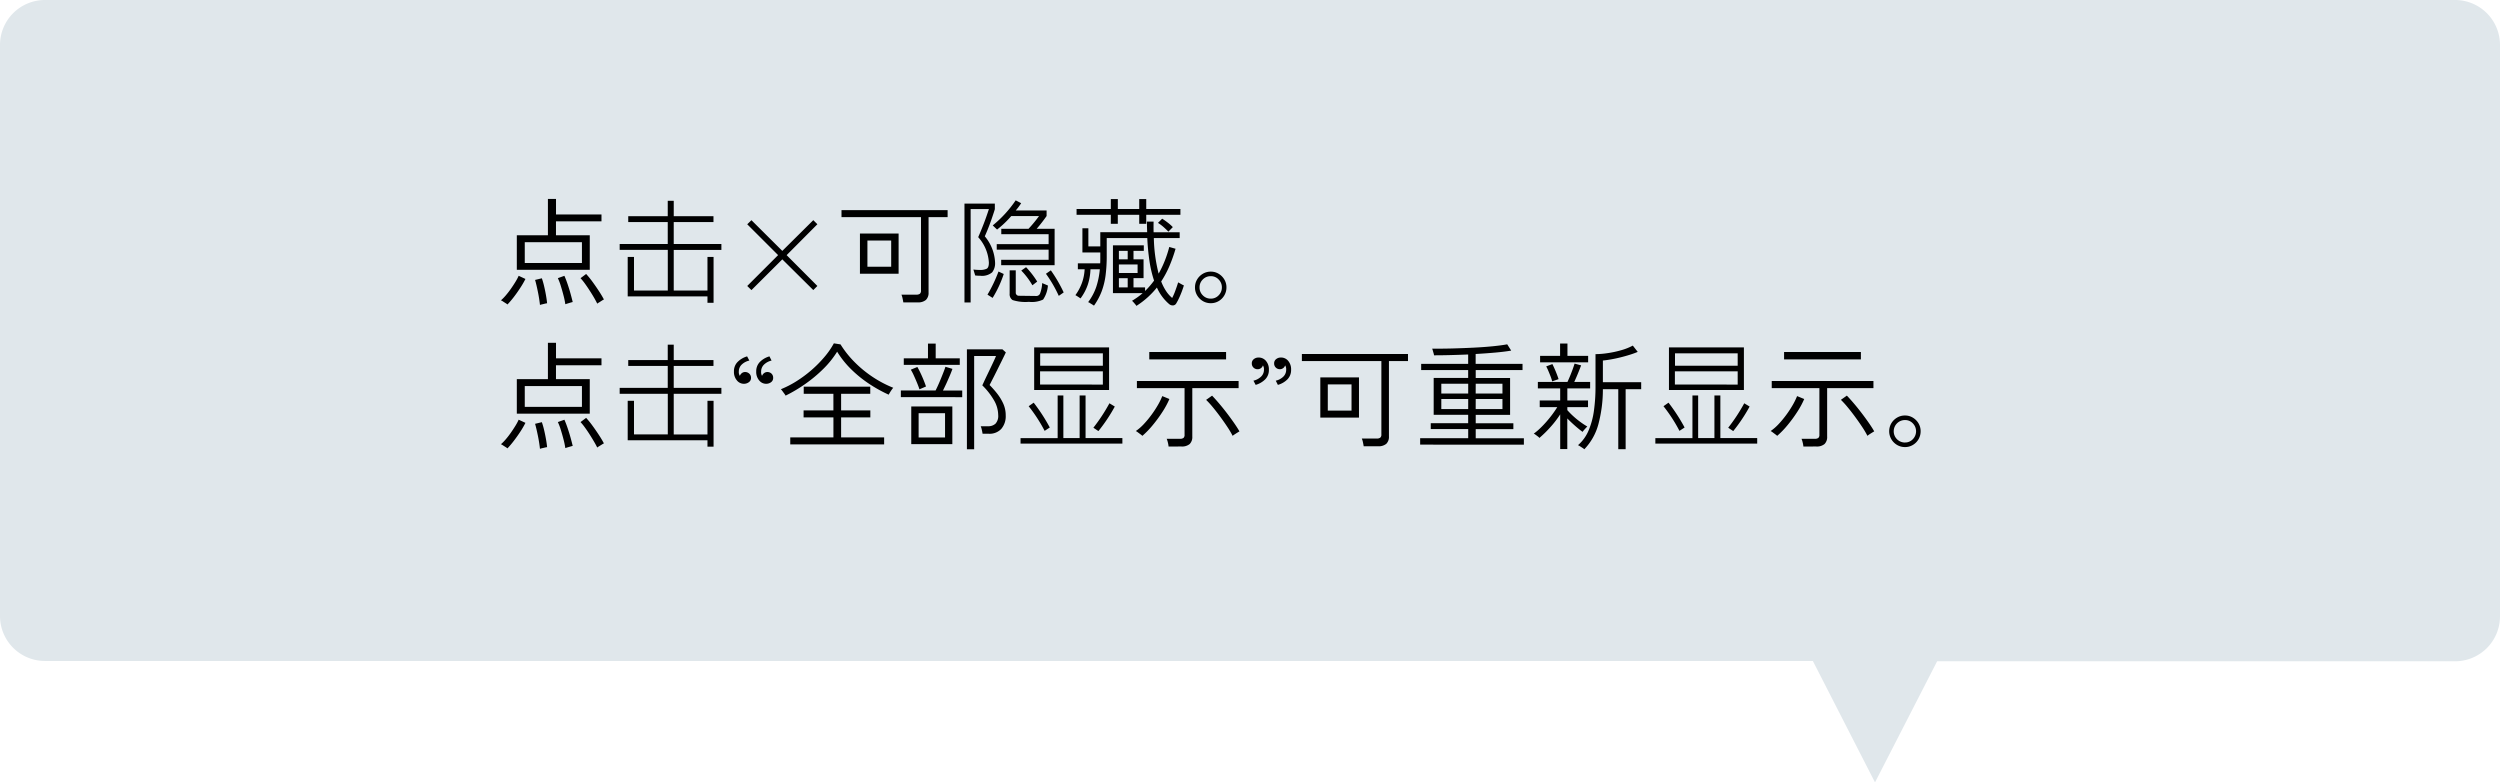 <svg xmlns="http://www.w3.org/2000/svg" width="278" height="87" viewBox="0 0 278 87"><g transform="translate(-11782 -4357)"><path d="M1144.59-12847.5H948a5,5,0,0,1-5-5v-63.5a5,5,0,0,1,5-5h268a5,5,0,0,1,5,5v63.535a5,5,0,0,1-5,5h-57.592L1151.5-12834Z" transform="translate(10839 17278)" fill="#e0e7eb"/><path d="M2.47-3V-6.838H5.928v-4.043h.9v1.729h5.057v.767H6.825v1.547h3.757V-3Zm.884-.754H9.711V-6.071H3.354ZM11.414.767Q11.284.494,11.057.1T10.563-.7q-.266-.416-.527-.774a6.066,6.066,0,0,0-.481-.592l.624-.468a9.775,9.775,0,0,1,.721.89q.383.527.722,1.047t.533.9a1.69,1.69,0,0,0-.221.124l-.312.2A1.32,1.32,0,0,0,11.414.767ZM1.43.858A1.32,1.32,0,0,0,1.222.709Q1.066.611.917.514A.76.76,0,0,0,.7.4a4.849,4.849,0,0,0,.533-.54q.286-.332.565-.728t.514-.78a5.723,5.723,0,0,0,.364-.683l.754.351a10,10,0,0,1-.578.995Q2.509-.455,2.139.026A10.006,10.006,0,0,1,1.43.858ZM7.865.832A8.445,8.445,0,0,0,7.67-.117q-.143-.559-.312-1.1a5.945,5.945,0,0,0-.325-.852l.728-.26q.169.377.351.91T8.444-.345q.149.54.241.93Q8.619.6,8.444.65L8.1.754Q7.93.806,7.865.832ZM5.044.91Q5.018.65,4.96.266t-.143-.8q-.084-.416-.169-.774T4.5-1.872l.754-.182A8.194,8.194,0,0,1,5.5-1.2q.117.494.208,1.008t.13.917a1.293,1.293,0,0,0-.221.039L5.278.845A1.841,1.841,0,0,0,5.044.91ZM25.219-5.211h-5.3v4.52H23.67V-4.431h.679v5.1H23.67V-.038H14.8V-4.431h.7V-.692h3.758v-4.52H13.908v-.654h5.345V-8.309H14.86v-.647h4.393V-10.67h.667v1.714h4.418v.647H19.919v2.444h5.3Zm3.342,4.47L28.093-1.2l3.432-3.432L28.093-8.06l.468-.455L31.993-5.1l3.445-3.419.455.455L32.474-4.628,35.893-1.2l-.455.455L31.993-4.16Zm12.064-1.82V-7.033h4.3v4.472ZM45.448.624q-.026-.182-.084-.449a2.149,2.149,0,0,0-.124-.41h1.651a.642.642,0,0,0,.4-.1.434.434,0,0,0,.124-.357V-8.853h-8.84v-.78h11.8v.78H48.256V-.481a1.086,1.086,0,0,1-.292.832,1.331,1.331,0,0,1-.93.273ZM41.457-3.341H44.1V-6.253H41.457ZM62.272-3.51H56.331v-.6h5.275v-1.13h-5.77v-.616h5.77v-1.1H56.343v-.6h3.028a14.4,14.4,0,0,0,1.168-1.416H57.448a10.881,10.881,0,0,1-1.574,1.5l-.482-.463a12.845,12.845,0,0,0,2.552-2.787l.609.317a6.823,6.823,0,0,1-.6.806h3.428v.622a17.155,17.155,0,0,1-1.1,1.416h1.993ZM55.626-9.75q0,.057-.352,1.082t-.765,1.946a4.833,4.833,0,0,1,1.143,2.907,1.646,1.646,0,0,1-.324,1.1A1.747,1.747,0,0,1,54-2.336a4.943,4.943,0,0,1-.559-.032l-.2-.66a5.9,5.9,0,0,0,.692.044,1.641,1.641,0,0,0,.8-.14q.229-.14.229-.673a4.581,4.581,0,0,0-1.187-2.831A31.258,31.258,0,0,0,54.966-9.75H52.935V.635h-.686V-10.359h3.377Zm4.71,8.062-.533.413a8.124,8.124,0,0,0-1.238-1.638l.533-.375A9.378,9.378,0,0,1,60.336-1.688ZM63.281-.482,62.736-.1a14.117,14.117,0,0,0-1.428-2.457l.546-.381A15.877,15.877,0,0,1,63.281-.482ZM61.529-1.25A3.219,3.219,0,0,1,60.993.311a2.924,2.924,0,0,1-1.577.254A4.732,4.732,0,0,1,57.6.368a.767.767,0,0,1-.327-.717v-2.59h.679V-.444a.312.312,0,0,0,.1.232.314.314,0,0,0,.222.1l1.974.025a.443.443,0,0,0,.394-.244,3.684,3.684,0,0,0,.248-1.19ZM56.616-2.533A12.4,12.4,0,0,1,55.379.127l-.571-.362a15.887,15.887,0,0,0,1.225-2.571ZM71.37,1.014a1.121,1.121,0,0,0-.13-.176q-.1-.124-.208-.24a.666.666,0,0,0-.156-.143q.325-.2.624-.41A6.486,6.486,0,0,0,72.059-.4h-3.3V-5.72h3.432V-5.1H71.045v.936h1.118v2.093H71.045V-1.04h1.287v.4a9.134,9.134,0,0,0,1-1.157,12.766,12.766,0,0,1-.507-2.152,24.748,24.748,0,0,1-.247-2.581H68.068V-4.55a16.832,16.832,0,0,1-.123,2.132,8.112,8.112,0,0,1-.429,1.787A7.072,7.072,0,0,1,66.651.988Q66.6.949,66.463.864T66.2.7A.657.657,0,0,0,66,.6a6.014,6.014,0,0,0,.923-1.755,8.875,8.875,0,0,0,.377-1.9h-1.04a6.065,6.065,0,0,1-.28,1.658,5.481,5.481,0,0,1-.826,1.58L65,.078Q64.883,0,64.759-.078t-.175-.1a5.526,5.526,0,0,0,.741-1.4,5.272,5.272,0,0,0,.286-1.476h-.754v-.663H67.34q.013-.208.013-.416v-.793H65.364V-7.618h.663V-5.6h1.326V-7.176h5.213q-.013-.3-.02-.591t-.007-.591h.741q-.013.6,0,1.183h2.9v.65H73.307a17.368,17.368,0,0,0,.533,3.952,11.458,11.458,0,0,0,.676-1.411,12.769,12.769,0,0,0,.507-1.554l.7.2a16.923,16.923,0,0,1-.689,1.937,11,11,0,0,1-.91,1.7,5.633,5.633,0,0,0,.539,1.06,3.5,3.5,0,0,0,.683.774A6.44,6.44,0,0,0,75.705-.7q.188-.513.306-.9.052.026.182.1t.267.149a1.069,1.069,0,0,0,.188.085q-.091.312-.234.689t-.3.715a5.654,5.654,0,0,1-.3.572.447.447,0,0,1-.364.253A.624.624,0,0,1,75,.806a5.134,5.134,0,0,1-1.352-1.833A9.4,9.4,0,0,1,72.618.065,9.436,9.436,0,0,1,71.37,1.014ZM68.523-8.112v-1H64.714v-.65h3.809v-1.1h.78v1.1h2.379v-1.1h.78v1.1h3.8v.65h-3.8v1h-.78v-1H69.3v1Zm.9,5.473H71.5v-.949H69.42Zm5.5-4.6q-.208-.221-.513-.494a4.521,4.521,0,0,0-.644-.481l.468-.468q.325.208.637.449a4.717,4.717,0,0,1,.546.488Zm-5.5,6.2H70.4V-2.067H69.42Zm0-3.12H70.4V-5.1H69.42ZM79.638.715A1.694,1.694,0,0,1,78.76.481a1.794,1.794,0,0,1-.637-.637,1.693,1.693,0,0,1-.24-.884,1.694,1.694,0,0,1,.234-.878,1.794,1.794,0,0,1,.637-.637,1.693,1.693,0,0,1,.884-.24,1.659,1.659,0,0,1,.878.24,1.811,1.811,0,0,1,.631.637,1.694,1.694,0,0,1,.234.878,1.729,1.729,0,0,1-.234.884,1.743,1.743,0,0,1-.631.637A1.694,1.694,0,0,1,79.638.715Zm0-.507a1.172,1.172,0,0,0,.878-.371,1.221,1.221,0,0,0,.357-.878,1.221,1.221,0,0,0-.357-.878,1.172,1.172,0,0,0-.878-.37,1.2,1.2,0,0,0-.884.364,1.2,1.2,0,0,0-.364.884,1.2,1.2,0,0,0,.364.884A1.2,1.2,0,0,0,79.638.208ZM2.47,13V9.162H5.928V5.119h.9V6.848h5.057v.767H6.825V9.162h3.757V13Zm.884-.754H9.711V9.929H3.354Zm8.06,4.524q-.13-.273-.358-.663t-.494-.806q-.266-.416-.527-.774a6.066,6.066,0,0,0-.481-.592l.624-.468a9.775,9.775,0,0,1,.721.891q.383.526.722,1.047t.533.9a1.69,1.69,0,0,0-.221.124l-.312.195A1.32,1.32,0,0,0,11.414,16.767Zm-9.984.091a1.32,1.32,0,0,0-.208-.149q-.156-.1-.305-.195A.76.76,0,0,0,.7,16.4a4.849,4.849,0,0,0,.533-.54q.286-.331.565-.728t.514-.78a5.723,5.723,0,0,0,.364-.682l.754.351a10,10,0,0,1-.578.995q-.345.526-.715,1.007A10.006,10.006,0,0,1,1.43,16.858Zm6.435-.026a8.445,8.445,0,0,0-.195-.949q-.143-.559-.312-1.1a5.945,5.945,0,0,0-.325-.852l.728-.26q.169.377.351.91t.332,1.073q.149.54.241.929-.065.013-.241.065l-.345.1Q7.93,16.806,7.865,16.832Zm-2.821.078q-.026-.26-.084-.643t-.143-.8q-.084-.416-.169-.774T4.5,14.128l.754-.182A8.194,8.194,0,0,1,5.5,14.8q.117.494.208,1.007t.13.917a1.293,1.293,0,0,0-.221.039l-.338.078A1.841,1.841,0,0,0,5.044,16.91Zm20.175-6.121h-5.3v4.52H23.67V11.569h.679v5.1H23.67v-.711H14.8V11.569h.7v3.739h3.758v-4.52H13.908v-.654h5.345V7.691H14.86V7.043h4.393V5.33h.667V7.043h4.418v.647H19.919v2.444h5.3ZM28.08,6.627l.247.468a1.777,1.777,0,0,0-.865.462,1.06,1.06,0,0,0-.306.76.767.767,0,0,0,.117.481.672.672,0,0,1,.221-.306.569.569,0,0,1,.364-.123.659.659,0,0,1,.455.175.607.607,0,0,1,.2.475.556.556,0,0,1-.208.455.892.892,0,0,1-.494.2.991.991,0,0,1-.845-.345,1.453,1.453,0,0,1-.351-1.02,1.452,1.452,0,0,1,.4-1.053A2.487,2.487,0,0,1,28.08,6.627Zm2.483,0,.234.468a1.771,1.771,0,0,0-.852.462,1.06,1.06,0,0,0-.306.76.842.842,0,0,0,.1.481.655.655,0,0,1,.228-.306.578.578,0,0,1,.358-.123.652.652,0,0,1,.462.175.617.617,0,0,1,.188.475.563.563,0,0,1-.2.455.875.875,0,0,1-.5.2.976.976,0,0,1-.832-.345,1.453,1.453,0,0,1-.351-1.02,1.465,1.465,0,0,1,.4-1.053A2.436,2.436,0,0,1,30.563,6.627Zm2.314,9.789v-.78h4.8V13.413H34.359v-.78h3.315V10.787h-3.3V9.994h7.4v.793H38.532v1.846h3.25v.78h-3.25v2.223h4.784v.78Zm-.52-5.421a1.185,1.185,0,0,0-.136-.214l-.221-.3a2.039,2.039,0,0,0-.163-.2A10.781,10.781,0,0,0,33.553,9.4a13.721,13.721,0,0,0,1.67-1.235A13.128,13.128,0,0,0,36.673,6.7a8.755,8.755,0,0,0,1.053-1.521l.741.117a10.953,10.953,0,0,0,1.495,1.9,12.7,12.7,0,0,0,2.015,1.677,12.5,12.5,0,0,0,2.353,1.248,1.848,1.848,0,0,0-.163.208q-.11.156-.208.318t-.137.241A15.638,15.638,0,0,1,41.6,9.649a13.248,13.248,0,0,1-1.976-1.612A10.287,10.287,0,0,1,38.09,6.107a10.277,10.277,0,0,1-1.508,1.885,15.3,15.3,0,0,1-2,1.677A16.147,16.147,0,0,1,32.357,10.995ZM52.52,16.962V5.847h3.952l.377.338q-.026.065-.162.345l-.332.676q-.2.4-.41.826l-.409.819q-.2.39-.332.65t-.163.312a11.506,11.506,0,0,1,.793.89,5.52,5.52,0,0,1,.709,1.138,3.116,3.116,0,0,1,.292,1.339,2.161,2.161,0,0,1-.494,1.514,1.775,1.775,0,0,1-1.378.54h-.7q-.026-.182-.084-.436a2.178,2.178,0,0,0-.124-.4h.806a1.178,1.178,0,0,0,.839-.286A1.274,1.274,0,0,0,56,13.153a3.325,3.325,0,0,0-.462-1.632,7.762,7.762,0,0,0-1.306-1.67q.026-.052.175-.377t.371-.786l.442-.923q.221-.461.371-.793t.162-.384H53.326V16.962Zm-6.188-.572V12.2H50.9V16.39Zm.819-.741h2.938v-2.7H47.151Zm-1.976-4.485v-.741h3.861q.182-.351.4-.858t.41-1q.2-.494.286-.78l.78.234q-.117.338-.3.767t-.377.858q-.2.429-.377.78H52v.741ZM45.5,7.576V6.848h2.691V5.21h.858V6.848h2.678v.728Zm1.742,2.717q-.078-.26-.254-.689t-.37-.851a5.441,5.441,0,0,0-.338-.644l.728-.3q.143.234.345.656t.37.845q.169.423.247.669Zm21.088.077H60V5.628H68.33Zm-.692-2.7V6.288h-6.97V7.666Zm0,2.095V8.294H60.656V9.76Zm2.171,6.563H58.485v-.609h4.126V10.979h.635v4.735h1.809V10.979h.66v4.735h4.094Zm-8.074-1.79-.571.375a16.918,16.918,0,0,0-1.777-2.742l.559-.394A19.656,19.656,0,0,1,61.735,14.534Zm7.23-2.33a18.146,18.146,0,0,1-1.822,2.729l-.559-.375a19.169,19.169,0,0,0,1.784-2.717Zm5.98,4.446a2.8,2.8,0,0,0-.078-.448,2.429,2.429,0,0,0-.13-.41h1.469a.638.638,0,0,0,.4-.1.448.448,0,0,0,.117-.358V10.163h-5.3V9.37h11.31v.793H77.584v5.382a1.086,1.086,0,0,1-.293.832,1.331,1.331,0,0,1-.929.273ZM72.8,6.965V6.146h8.541v.819Zm9.269,8.5A9.68,9.68,0,0,0,81.5,14.5q-.364-.552-.793-1.137t-.845-1.086a10.037,10.037,0,0,0-.741-.812l.663-.468q.351.364.793.884t.878,1.092q.435.572.8,1.1t.572.9q-.052.026-.221.13t-.325.208A1.549,1.549,0,0,0,82.069,15.467Zm-10.036,0a2.253,2.253,0,0,0-.208-.169l-.306-.227a1.185,1.185,0,0,0-.215-.137,5.45,5.45,0,0,0,.9-.786,11.326,11.326,0,0,0,.839-1.014,11.8,11.8,0,0,0,.708-1.079,7.374,7.374,0,0,0,.494-1.007l.793.325a9.56,9.56,0,0,1-.786,1.45A15.206,15.206,0,0,1,73.164,14.3,9.819,9.819,0,0,1,72.033,15.467ZM84.63,9.8l-.247-.468a1.814,1.814,0,0,0,.858-.461,1.049,1.049,0,0,0,.312-.761.8.8,0,0,0-.117-.481.577.577,0,0,1-.215.306.6.6,0,0,1-.37.124.639.639,0,0,1-.462-.182.622.622,0,0,1-.188-.468.574.574,0,0,1,.208-.461.8.8,0,0,1,.494-.189,1.041,1.041,0,0,1,.845.344A1.424,1.424,0,0,1,86.1,8.122a1.452,1.452,0,0,1-.4,1.053A2.487,2.487,0,0,1,84.63,9.8Zm2.47,0-.234-.468a1.771,1.771,0,0,0,.852-.461,1.06,1.06,0,0,0,.305-.761.8.8,0,0,0-.117-.481.61.61,0,0,1-.572.429.639.639,0,0,1-.462-.182.622.622,0,0,1-.188-.468.574.574,0,0,1,.208-.461.8.8,0,0,1,.494-.189,1.023,1.023,0,0,1,.839.344,1.44,1.44,0,0,1,.345,1.021,1.465,1.465,0,0,1-.4,1.053A2.436,2.436,0,0,1,87.1,9.8Zm4.719,3.64V8.967h4.3v4.472Zm4.823,3.185q-.026-.182-.084-.448a2.149,2.149,0,0,0-.124-.41h1.651a.642.642,0,0,0,.4-.1.434.434,0,0,0,.124-.358V7.147h-8.84v-.78h11.8v.78H99.45v8.372a1.086,1.086,0,0,1-.293.832,1.331,1.331,0,0,1-.929.273Zm-3.991-3.965H95.29V9.747H92.651Zm10.27,3.783v-.715h5.343V14.713H104.1v-.65h4.16v-.936h-3.835v-4.1h3.835V8.148h-5.226V7.459h5.226V6.419q-.962.039-1.937.065t-1.859.026a1.037,1.037,0,0,0-.046-.215q-.046-.162-.091-.319a1.486,1.486,0,0,0-.071-.208q1.053.013,2.256-.019t2.366-.091q1.163-.058,2.138-.156t1.586-.215l.442.7q-.767.13-1.794.221t-2.158.156V7.459h5.213v.689H109.1v.884h3.822v4.1H109.1v.936h4.186v.65H109.1v1.014h5.356v.715Zm2.353-3.952h2.99V11.372h-2.99Zm3.822,0h2.977V11.372H109.1Zm-3.822-1.729h2.99V9.669h-2.99Zm3.822,0h2.977V9.669H109.1Zm12.077,6.2a.831.831,0,0,0-.188-.149l-.3-.195a.76.76,0,0,0-.215-.111,4.439,4.439,0,0,0,1.176-1.625,8.582,8.582,0,0,0,.6-2.217,19.221,19.221,0,0,0,.175-2.685V6.38a9.484,9.484,0,0,0,1.346-.111,11.409,11.409,0,0,0,1.508-.325,6.333,6.333,0,0,0,1.294-.514l.546.7q-.364.156-.858.312t-1.04.292q-.546.137-1.06.227t-.917.13V9.5H127.5v.78h-1.729v6.669h-.819V10.28H123.24a14.959,14.959,0,0,1-.5,3.894A6.419,6.419,0,0,1,121.173,16.962Zm-2.678-.026V13.075A10.857,10.857,0,0,1,117.4,14.5a12.6,12.6,0,0,1-1.222,1.2.626.626,0,0,0-.156-.156q-.13-.1-.267-.2a1.135,1.135,0,0,0-.2-.123,6.364,6.364,0,0,0,.683-.572q.371-.351.734-.767t.676-.839q.312-.423.52-.773h-1.95v-.741h2.275V10.189h-2.483V9.474H119.3q.13-.273.286-.65t.293-.754q.136-.377.215-.637l.728.195q-.13.351-.351.891t-.416.955h1.768v.715h-2.535v1.339h2.3v.741h-2.3v.338a7.805,7.805,0,0,0,.6.617,9.409,9.409,0,0,0,.8.663,8.012,8.012,0,0,0,.819.54q-.039.039-.156.163t-.228.253a1.17,1.17,0,0,0-.137.182q-.364-.26-.838-.676t-.865-.819v3.406ZM116.259,7.29V6.575h2.223V5.2h.819V6.575h2.3V7.29ZM117.6,9.409a3.923,3.923,0,0,0-.175-.553q-.123-.318-.254-.624a4.813,4.813,0,0,0-.234-.488l.689-.26q.182.364.37.819t.319.858Zm21.322.961h-8.334V5.628h8.334Zm-.692-2.7V6.288h-6.97V7.666Zm0,2.095V8.294h-6.982V9.76Zm2.171,6.563H129.075v-.609H133.2V10.979h.635v4.735h1.809V10.979h.66v4.735H140.4Zm-8.074-1.79-.571.375a16.918,16.918,0,0,0-1.777-2.742l.559-.394A19.655,19.655,0,0,1,132.325,14.534Zm7.23-2.33a18.145,18.145,0,0,1-1.822,2.729l-.559-.375a19.17,19.17,0,0,0,1.784-2.717Zm5.98,4.446a2.8,2.8,0,0,0-.078-.448,2.428,2.428,0,0,0-.13-.41H146.8a.638.638,0,0,0,.4-.1.448.448,0,0,0,.117-.358V10.163h-5.3V9.37h11.31v.793h-5.148v5.382a1.086,1.086,0,0,1-.292.832,1.331,1.331,0,0,1-.93.273ZM143.39,6.965V6.146h8.541v.819Zm9.269,8.5a9.682,9.682,0,0,0-.572-.969q-.364-.552-.793-1.137t-.845-1.086a10.037,10.037,0,0,0-.741-.812l.663-.468q.351.364.793.884t.878,1.092q.435.572.8,1.1t.572.9q-.052.026-.221.13t-.325.208A1.55,1.55,0,0,0,152.659,15.467Zm-10.036,0a2.25,2.25,0,0,0-.208-.169l-.305-.227a1.185,1.185,0,0,0-.215-.137,5.45,5.45,0,0,0,.9-.786,11.326,11.326,0,0,0,.839-1.014,11.8,11.8,0,0,0,.708-1.079,7.376,7.376,0,0,0,.494-1.007l.793.325a9.56,9.56,0,0,1-.786,1.45,15.2,15.2,0,0,1-1.085,1.476A9.819,9.819,0,0,1,142.623,15.467Zm14.209,1.248a1.694,1.694,0,0,1-.877-.234,1.794,1.794,0,0,1-.637-.637,1.754,1.754,0,0,1-.007-1.762,1.794,1.794,0,0,1,.637-.637,1.693,1.693,0,0,1,.884-.24,1.659,1.659,0,0,1,.878.24,1.812,1.812,0,0,1,.631.637,1.7,1.7,0,0,1,.234.878,1.756,1.756,0,0,1-.865,1.521A1.694,1.694,0,0,1,156.832,16.715Zm0-.507a1.172,1.172,0,0,0,.878-.371,1.256,1.256,0,0,0,0-1.755,1.172,1.172,0,0,0-.878-.37,1.248,1.248,0,1,0,0,2.5Z" transform="translate(11837 4390)"/></g></svg>